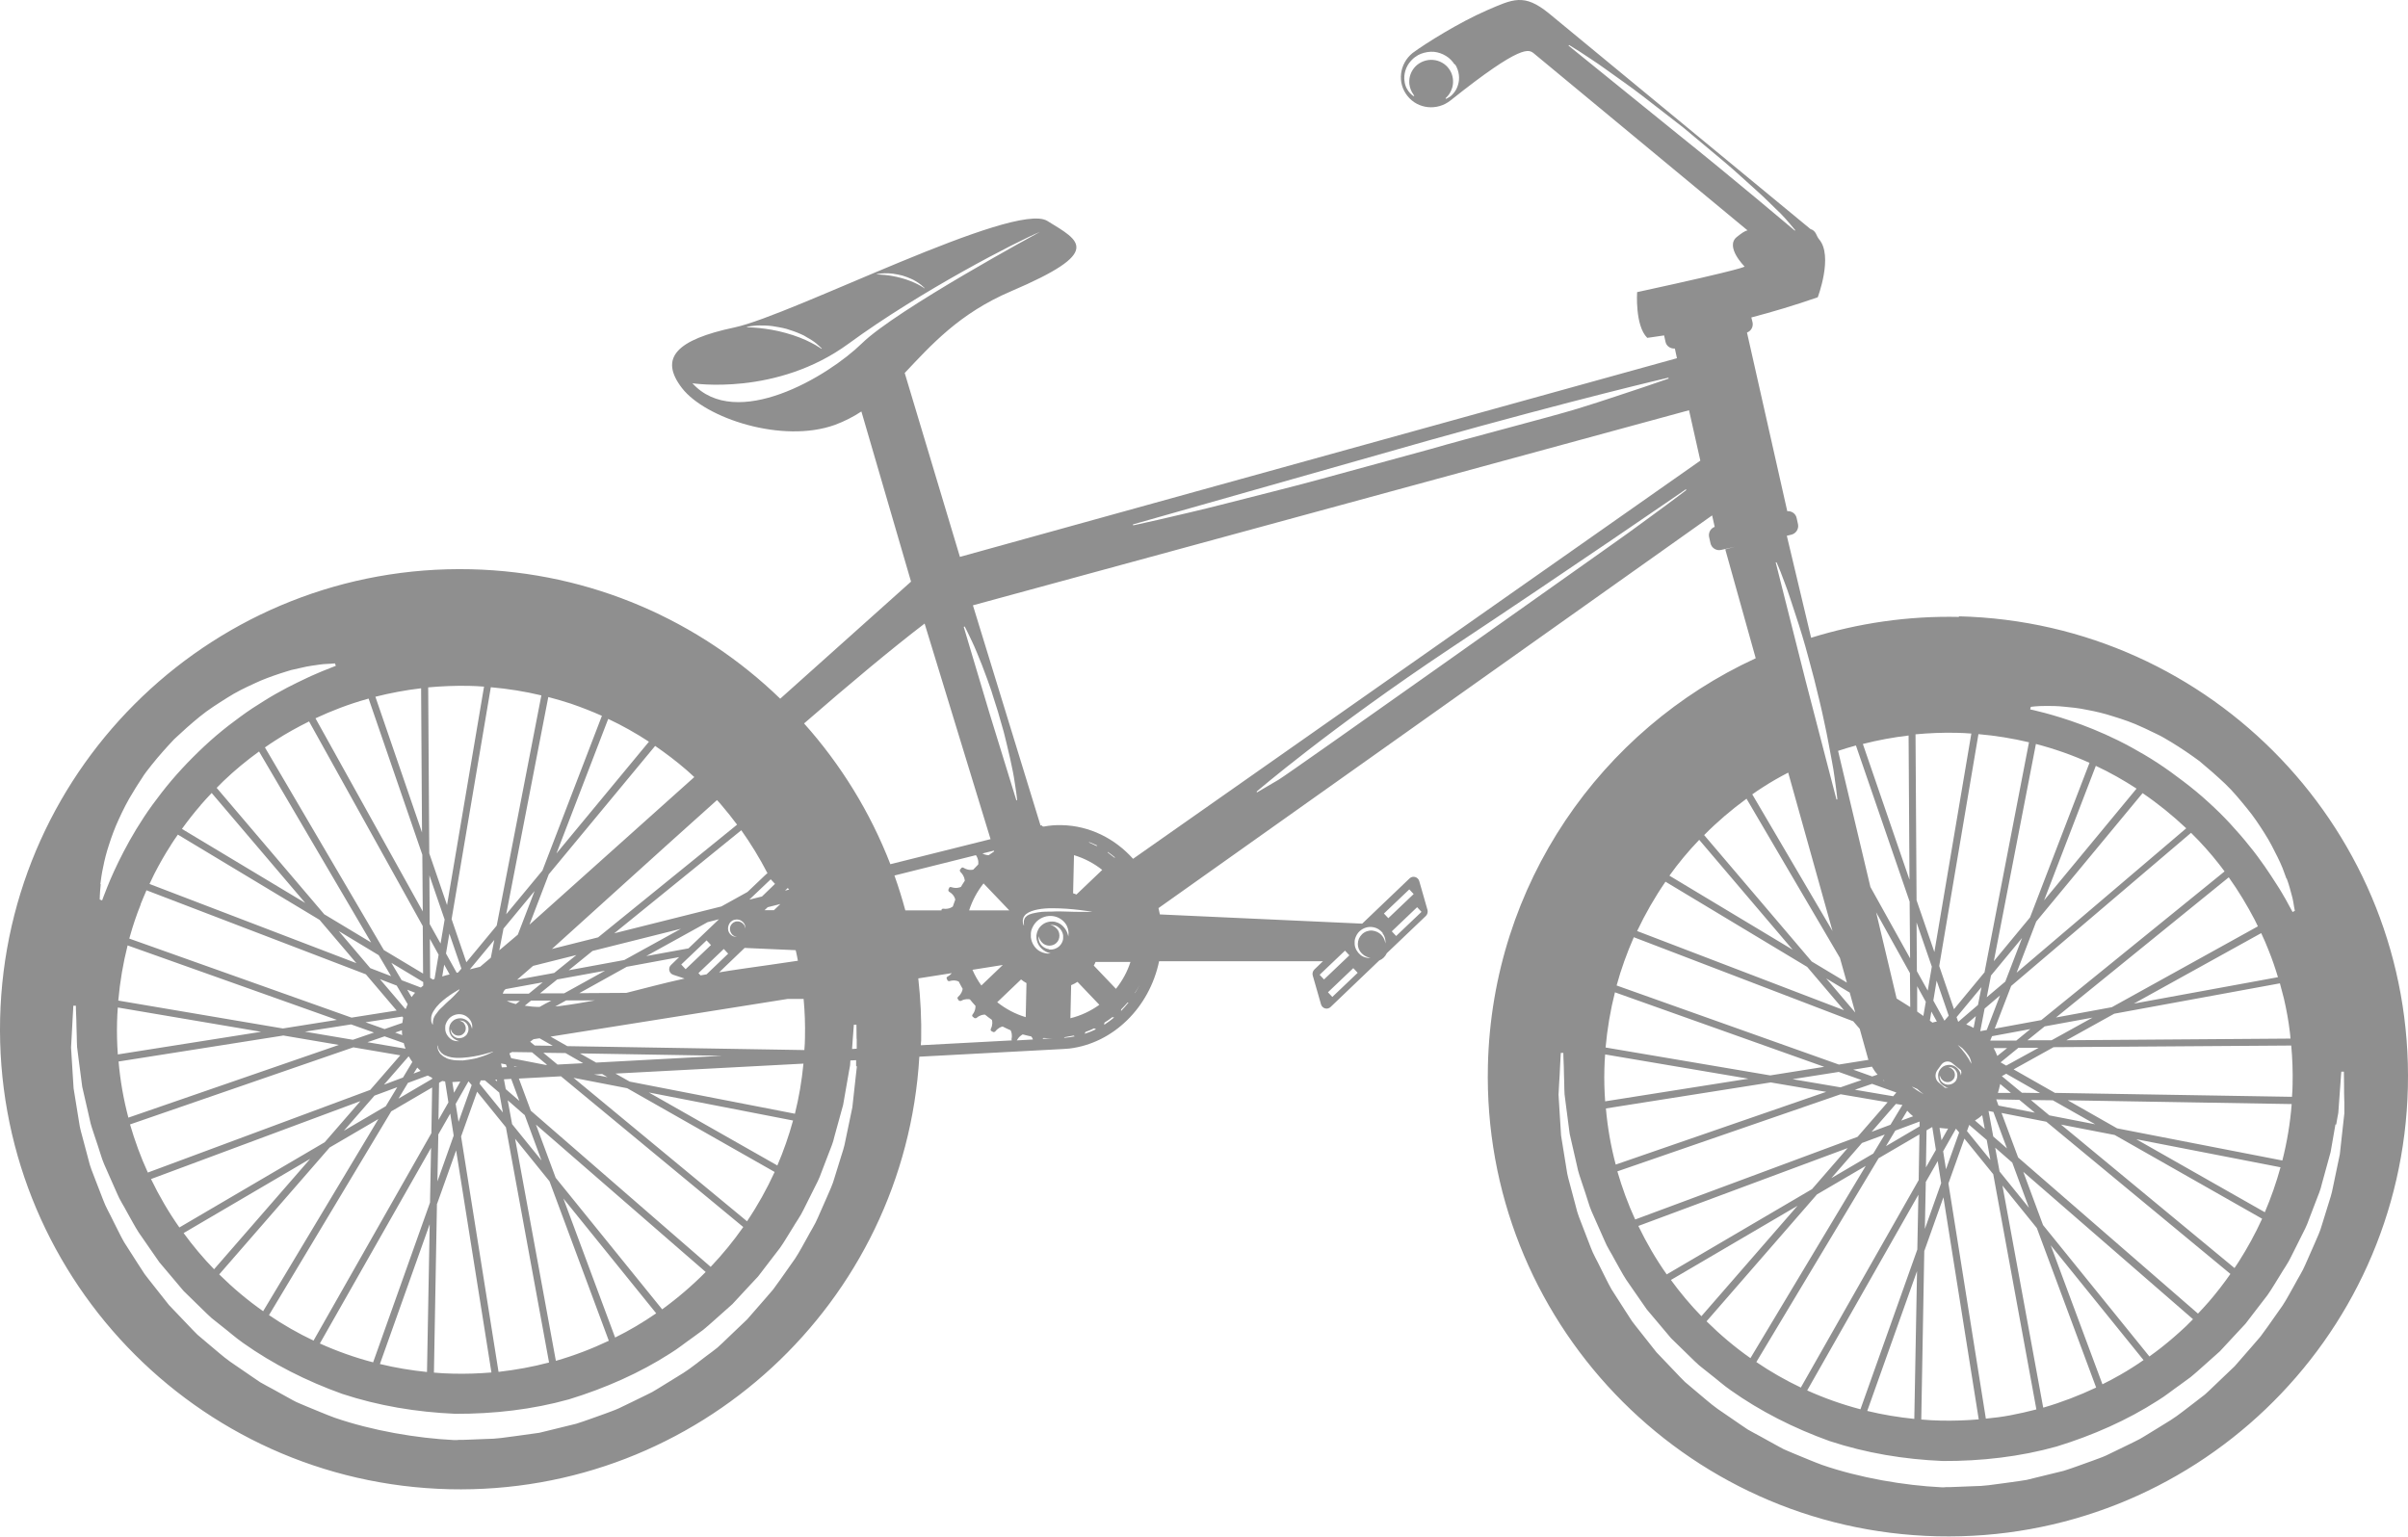 <?xml version="1.0" encoding="UTF-8"?>
<svg xmlns="http://www.w3.org/2000/svg" width="83" height="53" viewBox="0 0 83 53" fill="none">
  <path d="M67.533 21.268C65.755 21.227 64.038 21.487 62.426 21.986L61.589 18.47L61.739 18.434C61.906 18.397 62.01 18.231 61.974 18.07L61.927 17.857C61.895 17.706 61.755 17.612 61.604 17.622L60.216 11.464C60.356 11.412 60.439 11.267 60.408 11.116L60.366 10.944C61.079 10.757 61.854 10.528 62.655 10.248C62.655 10.248 63.196 8.828 62.702 8.25C62.598 8.131 62.608 7.959 62.405 7.897L53.387 0.459C52.529 -0.238 52.154 -0.035 51.228 0.366C50.303 0.771 49.153 1.484 48.69 1.827C48.233 2.196 48.149 2.857 48.514 3.309C48.872 3.762 49.538 3.83 50.001 3.46C52.477 1.484 52.7 1.708 52.872 1.843L60.236 7.943C60.138 7.959 60.018 8.047 59.862 8.172C59.451 8.51 60.132 9.187 60.132 9.187C60.132 9.187 60.314 9.228 56.429 10.071C56.429 10.071 56.351 11.225 56.778 11.647C56.778 11.647 56.991 11.62 57.36 11.563C57.36 11.563 57.36 11.563 57.36 11.569L57.407 11.782C57.438 11.933 57.579 12.026 57.73 12.016L57.802 12.349L33.087 19.198L31.184 12.858C32.094 11.896 33.062 10.804 34.851 10.04C38.044 8.677 37.233 8.313 36.099 7.616C34.97 6.919 27.304 10.866 25.317 11.288C23.331 11.709 22.701 12.333 23.507 13.379C24.314 14.424 26.971 15.298 28.776 14.648C29.114 14.523 29.416 14.367 29.691 14.185L31.402 20.051L26.893 24.087C24.126 21.409 20.387 19.724 16.231 19.625C7.473 19.422 0.212 26.355 0.004 35.113C-0.198 43.871 6.734 51.132 15.493 51.34C24.053 51.538 31.189 44.912 31.688 36.429L36.645 36.164L36.863 36.148C38.382 35.961 39.62 34.728 39.953 33.137H45.601L45.304 33.423C45.252 33.475 45.227 33.553 45.247 33.626L45.533 34.624C45.575 34.77 45.757 34.822 45.866 34.713L47.541 33.111C47.655 33.069 47.744 32.981 47.801 32.861L49.148 31.576C49.2 31.524 49.221 31.447 49.205 31.374L48.919 30.375C48.877 30.23 48.696 30.177 48.586 30.282L46.953 31.842L39.979 31.524C39.963 31.452 39.947 31.379 39.932 31.306L59.014 17.768L59.103 18.163C58.962 18.215 58.879 18.361 58.91 18.512L58.957 18.725C58.993 18.892 59.16 18.995 59.321 18.959L59.8 18.85L59.467 18.938L60.517 22.693C55.186 25.148 51.431 30.474 51.286 36.736C51.083 45.494 58.016 52.755 66.774 52.963C75.532 53.166 82.793 46.233 82.996 37.474C83.198 28.716 76.266 21.456 67.507 21.247L67.533 21.268ZM50.152 2.212C50.308 2.457 50.318 2.727 50.256 2.925C50.199 3.127 50.079 3.252 49.996 3.32C49.949 3.351 49.913 3.372 49.886 3.387C49.861 3.398 49.845 3.408 49.845 3.408L49.824 3.387C49.824 3.387 49.871 3.351 49.928 3.278C49.985 3.2 50.058 3.075 50.079 2.909C50.1 2.748 50.069 2.54 49.944 2.373C49.824 2.202 49.616 2.082 49.398 2.066C49.179 2.046 48.956 2.129 48.805 2.274C48.654 2.42 48.581 2.613 48.576 2.779C48.566 2.945 48.617 3.081 48.664 3.169C48.711 3.252 48.748 3.299 48.748 3.299L48.727 3.315C48.727 3.315 48.675 3.289 48.597 3.205C48.524 3.127 48.425 2.982 48.409 2.774C48.383 2.571 48.446 2.3 48.633 2.098C48.659 2.072 48.675 2.051 48.711 2.02C48.737 1.999 48.742 1.988 48.784 1.962C48.852 1.91 48.914 1.879 48.981 1.853C49.122 1.801 49.273 1.775 49.424 1.786C49.575 1.801 49.72 1.853 49.845 1.931C49.97 2.004 50.074 2.124 50.141 2.228L50.152 2.212ZM54.084 1.552C54.084 1.552 54.214 1.63 54.443 1.775C54.661 1.926 54.989 2.124 55.358 2.394C55.727 2.665 56.169 2.961 56.617 3.309C57.069 3.658 57.547 4.032 58.026 4.402C58.494 4.792 58.957 5.182 59.394 5.546C59.831 5.91 60.216 6.279 60.559 6.581C60.897 6.882 61.162 7.163 61.36 7.345C61.552 7.533 61.885 7.943 61.885 7.943H61.854C61.854 7.943 59.737 6.149 57.839 4.63C55.951 3.101 54.063 1.572 54.063 1.572L54.084 1.552ZM47.655 32.175C47.728 32.268 47.749 32.372 47.754 32.435C47.754 32.502 47.754 32.539 47.754 32.539C47.754 32.539 47.754 32.502 47.733 32.44C47.718 32.377 47.676 32.294 47.603 32.221C47.531 32.149 47.416 32.091 47.296 32.081C47.172 32.071 47.042 32.117 46.948 32.206C46.901 32.253 46.865 32.305 46.839 32.362C46.828 32.393 46.818 32.424 46.813 32.45C46.807 32.481 46.802 32.518 46.802 32.544C46.802 32.669 46.854 32.783 46.927 32.856C47 32.934 47.078 32.976 47.14 32.996C47.198 33.017 47.239 33.022 47.239 33.022C47.239 33.022 47.203 33.028 47.135 33.022C47.073 33.012 46.969 32.991 46.88 32.908C46.792 32.83 46.703 32.705 46.693 32.549C46.693 32.508 46.693 32.471 46.693 32.435C46.698 32.393 46.709 32.352 46.724 32.315C46.756 32.237 46.797 32.164 46.86 32.107C46.979 31.993 47.156 31.935 47.307 31.961C47.468 31.982 47.588 32.071 47.66 32.164L47.655 32.175ZM45.486 33.605L46.36 32.773L46.511 32.934L45.637 33.766L45.486 33.605ZM45.923 34.369L45.773 34.208L46.646 33.376L46.797 33.537L45.923 34.369ZM48.997 31.436L48.123 32.268L47.973 32.107L48.846 31.275L48.997 31.436ZM48.576 30.661L48.727 30.822L47.853 31.654L47.702 31.493L48.576 30.661ZM49.231 15.188C54.328 13.758 57.506 13.02 57.506 13.02L57.516 13.051C57.516 13.051 57.204 13.16 56.653 13.347C56.102 13.524 55.322 13.8 54.37 14.091C53.418 14.382 50.583 15.11 49.314 15.48C48.04 15.828 46.761 16.177 45.565 16.504C44.368 16.832 43.24 17.102 42.283 17.352C41.321 17.602 40.514 17.779 39.947 17.914C39.381 18.044 39.058 18.111 39.058 18.111L39.048 18.08C39.048 18.08 44.139 16.634 49.231 15.188ZM33.249 21.596C33.249 21.596 33.301 21.684 33.373 21.84C33.446 21.996 33.561 22.22 33.67 22.491C33.784 22.761 33.909 23.078 34.034 23.427C34.091 23.598 34.164 23.775 34.216 23.962C34.273 24.144 34.336 24.332 34.393 24.519C34.445 24.706 34.502 24.893 34.554 25.081C34.611 25.263 34.648 25.45 34.695 25.627C34.783 25.98 34.856 26.318 34.913 26.604C34.97 26.89 34.996 27.14 35.027 27.312C35.053 27.483 35.059 27.582 35.059 27.582L35.033 27.593C35.033 27.593 34.57 26.1 34.112 24.607C33.665 23.109 33.218 21.611 33.218 21.611L33.243 21.601L33.249 21.596ZM39.121 34.239C39.121 34.239 39.121 34.229 39.121 34.224C39.178 34.135 39.235 34.047 39.282 33.953C39.235 34.052 39.178 34.146 39.121 34.239ZM37.633 31.426V31.436C37.633 31.436 37.456 31.436 37.201 31.436C37.071 31.431 36.926 31.436 36.764 31.426C36.608 31.421 36.437 31.415 36.27 31.426C36.104 31.426 35.938 31.426 35.787 31.452C35.636 31.478 35.495 31.504 35.407 31.566C35.365 31.597 35.329 31.634 35.313 31.675C35.293 31.717 35.288 31.759 35.288 31.79C35.288 31.863 35.298 31.904 35.298 31.904H35.288C35.288 31.904 35.288 31.899 35.277 31.878C35.277 31.857 35.256 31.831 35.256 31.795C35.251 31.759 35.251 31.712 35.267 31.66C35.282 31.608 35.319 31.556 35.365 31.514C35.469 31.431 35.615 31.384 35.771 31.353C35.927 31.322 36.099 31.311 36.27 31.311C36.957 31.311 37.633 31.431 37.633 31.431V31.426ZM36.291 31.582C36.489 31.608 36.64 31.722 36.723 31.837C36.811 31.956 36.827 32.081 36.832 32.159C36.832 32.242 36.822 32.284 36.822 32.284C36.822 32.284 36.817 32.237 36.791 32.169C36.77 32.097 36.712 32.003 36.629 31.92C36.546 31.837 36.416 31.774 36.281 31.769C36.135 31.764 35.995 31.811 35.886 31.915C35.834 31.961 35.792 32.024 35.766 32.091C35.75 32.123 35.74 32.159 35.735 32.19C35.735 32.201 35.73 32.232 35.724 32.248C35.724 32.258 35.724 32.279 35.724 32.3C35.724 32.44 35.782 32.57 35.86 32.658C35.938 32.747 36.031 32.804 36.099 32.83C36.166 32.856 36.213 32.866 36.213 32.866C36.213 32.866 36.172 32.877 36.088 32.872C36.01 32.861 35.891 32.84 35.771 32.747C35.657 32.658 35.553 32.502 35.532 32.31C35.532 32.284 35.532 32.263 35.532 32.237C35.532 32.216 35.532 32.201 35.532 32.169C35.537 32.117 35.547 32.065 35.568 32.019C35.605 31.925 35.662 31.837 35.735 31.764C35.813 31.691 35.901 31.639 36 31.608C36.094 31.576 36.203 31.571 36.291 31.582ZM36.151 32.721C36.021 32.705 35.927 32.627 35.87 32.554C35.813 32.476 35.802 32.398 35.797 32.346C35.797 32.294 35.802 32.263 35.802 32.263C35.802 32.263 35.802 32.294 35.823 32.341C35.839 32.388 35.875 32.45 35.927 32.502C35.979 32.559 36.068 32.596 36.156 32.601C36.25 32.601 36.343 32.575 36.411 32.508C36.556 32.377 36.541 32.133 36.432 32.024C36.38 31.967 36.322 31.925 36.276 31.909C36.229 31.894 36.203 31.889 36.203 31.889C36.203 31.889 36.229 31.883 36.286 31.889C36.338 31.894 36.416 31.909 36.489 31.972C36.562 32.029 36.635 32.133 36.645 32.258C36.645 32.289 36.645 32.32 36.645 32.352C36.645 32.388 36.635 32.419 36.624 32.45C36.603 32.513 36.562 32.57 36.515 32.617C36.416 32.71 36.27 32.752 36.151 32.731V32.721ZM33.904 30.458L34.788 31.384H33.405C33.514 31.041 33.686 30.729 33.899 30.458H33.904ZM37.103 30.838C37.066 30.822 37.03 30.807 36.988 30.796L37.019 29.481C37.378 29.59 37.706 29.761 37.992 29.99L37.103 30.838ZM34.268 29.351C34.206 29.392 34.143 29.439 34.081 29.481C34.071 29.481 33.977 29.486 33.862 29.423L34.258 29.325L34.268 29.351ZM33.639 29.481C33.753 29.647 33.717 29.798 33.717 29.803C33.66 29.86 33.602 29.917 33.545 29.98C33.524 29.985 33.384 30.021 33.212 29.917C33.186 29.902 33.155 29.902 33.139 29.923L33.114 29.954L33.087 29.985C33.087 29.985 33.077 30.032 33.103 30.058C33.254 30.203 33.254 30.36 33.254 30.365C33.207 30.432 33.166 30.5 33.124 30.573C33.103 30.583 32.978 30.646 32.786 30.583C32.755 30.573 32.729 30.583 32.718 30.604L32.703 30.64L32.687 30.677C32.687 30.677 32.687 30.729 32.718 30.744C32.895 30.848 32.926 30.999 32.926 31.015C32.895 31.093 32.869 31.171 32.843 31.249C32.827 31.265 32.713 31.353 32.515 31.327C32.484 31.327 32.458 31.337 32.453 31.363V31.384H31.205C31.096 30.978 30.971 30.578 30.83 30.183L33.639 29.481ZM27.439 32.809C27.465 32.913 27.481 33.017 27.502 33.121C26.888 33.215 26.248 33.303 25.593 33.397C25.302 33.438 25.042 33.48 24.787 33.522L25.666 32.679L27.424 32.757C27.424 32.757 27.434 32.794 27.439 32.809ZM18.66 23.973L17.121 31.909L16.075 33.173L15.566 31.686L16.918 23.692C17.511 23.744 18.093 23.837 18.66 23.973ZM20.964 24.784C21.453 25.013 21.921 25.278 22.368 25.57L19.18 29.423L20.964 24.784ZM20.746 24.68L18.697 30.011L17.448 31.519L18.899 24.03C19.165 24.098 19.425 24.176 19.68 24.259C20.044 24.384 20.402 24.524 20.751 24.68H20.746ZM25.099 32.877L24.355 33.589C24.288 33.6 24.215 33.615 24.147 33.626L24.074 33.548L24.948 32.715L25.099 32.877ZM27.746 35.774C27.746 35.914 27.736 36.06 27.725 36.2L19.555 36.065L18.977 35.737L27.153 34.437H27.699C27.741 34.874 27.756 35.321 27.746 35.774ZM20.948 37.136L20.475 37.043L20.756 37.027L20.943 37.136H20.948ZM17.433 37.547L17.37 37.209L17.62 37.194L17.901 37.953L17.427 37.542L17.433 37.547ZM18.083 38.431L18.665 40.007L17.651 38.754L17.5 37.932L18.078 38.437L18.083 38.431ZM16.257 37.412L15.805 38.676L15.706 38.057L16.148 37.277L16.257 37.407V37.412ZM15.649 37.672L15.591 37.303L15.867 37.287L15.649 37.672ZM13.241 37.386L14.078 36.424H14.094C14.13 36.491 14.172 36.549 14.213 36.611L13.891 37.147L13.241 37.391V37.386ZM13.693 37.48L13.298 38.135L11.852 38.983L12.908 37.771L13.693 37.48ZM13.865 35.046L13.896 35.082C13.886 35.144 13.875 35.202 13.87 35.264L13.256 35.477L12.601 35.243L13.865 35.046ZM13.678 33.985L14.052 34.619C14.026 34.671 14.011 34.723 13.99 34.775H13.964L13.095 33.756L13.678 33.979V33.985ZM12.762 33.376L11.675 32.097L13.053 32.929L13.48 33.652L12.762 33.376ZM26.716 30.469L26.264 30.906L25.827 31.015L26.566 30.313L26.716 30.474V30.469ZM24.506 32.58L23.632 33.413L23.481 33.251L24.355 32.419L24.506 32.58ZM26.898 31.166L26.675 31.379H26.352L26.462 31.275L26.898 31.166ZM25.224 32.206C25.265 32.248 25.307 32.273 25.343 32.284C25.38 32.294 25.401 32.294 25.401 32.294C25.401 32.294 25.38 32.294 25.343 32.294C25.307 32.289 25.25 32.279 25.198 32.232C25.146 32.19 25.099 32.117 25.094 32.029C25.088 31.946 25.12 31.847 25.187 31.779C25.224 31.748 25.265 31.722 25.307 31.712C25.354 31.696 25.395 31.696 25.437 31.701C25.525 31.712 25.593 31.764 25.634 31.816C25.676 31.868 25.687 31.925 25.692 31.961C25.692 31.998 25.692 32.019 25.692 32.019C25.692 32.019 25.692 31.998 25.681 31.961C25.671 31.925 25.65 31.878 25.608 31.842C25.567 31.8 25.505 31.769 25.437 31.764C25.406 31.764 25.364 31.764 25.333 31.779C25.297 31.79 25.265 31.811 25.239 31.837C25.187 31.889 25.156 31.956 25.161 32.029C25.161 32.097 25.192 32.164 25.229 32.206H25.224ZM27.065 30.698L27.153 30.614L27.2 30.666L27.065 30.703V30.698ZM24.782 31.691L23.731 32.695L22.275 32.96L24.392 31.79L24.782 31.691ZM21.526 33.095L19.602 33.449L20.423 32.783L23.471 32.019L21.521 33.095H21.526ZM18.821 36.715L17.62 36.481L17.558 36.315C17.589 36.299 17.62 36.283 17.651 36.268L18.338 36.278L18.858 36.71H18.821V36.715ZM13.854 35.519C13.854 35.576 13.854 35.628 13.865 35.685L13.62 35.597L13.849 35.519H13.854ZM18.837 34.583H18.811C18.811 34.583 18.826 34.583 18.832 34.583L18.598 34.713C18.426 34.713 18.249 34.697 18.088 34.671L18.306 34.494H19.003L18.837 34.583ZM15.347 35.394C15.347 35.352 15.357 35.321 15.373 35.285C15.399 35.217 15.441 35.15 15.493 35.098C15.602 34.993 15.758 34.947 15.893 34.968C16.034 34.988 16.138 35.072 16.2 35.155C16.262 35.238 16.278 35.332 16.278 35.384C16.278 35.441 16.268 35.472 16.268 35.472C16.268 35.472 16.268 35.441 16.247 35.389C16.231 35.337 16.19 35.269 16.132 35.212C16.07 35.15 15.976 35.108 15.878 35.103C15.774 35.103 15.67 35.134 15.597 35.207C15.56 35.243 15.529 35.285 15.508 35.332C15.498 35.358 15.493 35.384 15.488 35.404C15.488 35.415 15.488 35.43 15.482 35.446C15.482 35.456 15.482 35.472 15.482 35.482C15.482 35.581 15.519 35.68 15.576 35.742C15.633 35.805 15.701 35.846 15.748 35.867C15.8 35.888 15.831 35.893 15.831 35.893C15.831 35.893 15.8 35.898 15.742 35.893C15.685 35.888 15.597 35.873 15.519 35.805C15.441 35.742 15.357 35.628 15.347 35.488C15.347 35.451 15.347 35.42 15.347 35.384V35.394ZM17.776 34.614C17.656 34.583 17.547 34.546 17.469 34.505H17.922L17.781 34.614H17.776ZM16.991 36.252V36.263C16.991 36.263 16.965 36.278 16.907 36.304C16.855 36.33 16.777 36.367 16.684 36.398C16.585 36.429 16.476 36.471 16.351 36.497C16.226 36.523 16.091 36.543 15.95 36.559C15.81 36.559 15.67 36.559 15.54 36.528C15.472 36.512 15.409 36.497 15.357 36.46C15.332 36.445 15.3 36.434 15.28 36.419C15.259 36.398 15.233 36.382 15.212 36.361C15.165 36.33 15.144 36.278 15.123 36.242C15.098 36.205 15.092 36.169 15.087 36.138C15.077 36.081 15.071 36.044 15.071 36.044H15.082C15.082 36.044 15.092 36.075 15.108 36.127C15.113 36.153 15.123 36.19 15.155 36.221C15.181 36.252 15.201 36.294 15.243 36.32C15.264 36.335 15.285 36.351 15.306 36.367C15.332 36.377 15.357 36.387 15.383 36.398C15.435 36.424 15.493 36.434 15.555 36.45C15.68 36.471 15.81 36.476 15.945 36.465C16.481 36.434 16.991 36.252 16.991 36.252ZM16.002 35.285C15.966 35.243 15.924 35.217 15.888 35.202C15.857 35.191 15.836 35.186 15.836 35.186C15.836 35.186 15.857 35.186 15.893 35.186C15.93 35.186 15.987 35.202 16.039 35.243C16.091 35.285 16.143 35.358 16.148 35.451C16.148 35.498 16.148 35.54 16.127 35.587C16.112 35.633 16.086 35.675 16.049 35.706C15.976 35.774 15.872 35.8 15.789 35.789C15.696 35.779 15.628 35.722 15.586 35.67C15.545 35.612 15.534 35.555 15.534 35.519C15.534 35.482 15.534 35.462 15.534 35.462C15.534 35.462 15.534 35.482 15.55 35.519C15.56 35.555 15.586 35.597 15.628 35.633C15.706 35.717 15.878 35.737 15.976 35.633C16.086 35.54 16.07 35.363 15.992 35.285H16.002ZM18.223 34.255H17.329L17.365 34.167C17.381 34.146 17.401 34.12 17.427 34.099L18.707 33.865L18.223 34.26V34.255ZM15.836 34.109V34.125C15.836 34.125 15.774 34.208 15.664 34.317C15.607 34.369 15.55 34.437 15.477 34.494C15.404 34.557 15.337 34.624 15.269 34.692C15.196 34.754 15.129 34.822 15.082 34.889C15.03 34.957 14.978 35.02 14.957 35.082C14.941 35.113 14.936 35.139 14.931 35.17C14.921 35.196 14.921 35.222 14.921 35.243C14.921 35.285 14.921 35.316 14.921 35.316H14.905C14.905 35.316 14.895 35.3 14.879 35.254C14.869 35.233 14.863 35.207 14.863 35.176C14.863 35.144 14.858 35.108 14.863 35.066C14.874 34.988 14.91 34.9 14.967 34.822C15.019 34.739 15.087 34.661 15.16 34.588C15.461 34.302 15.831 34.109 15.831 34.109H15.836ZM14.38 36.803C14.421 36.845 14.458 36.882 14.499 36.918L14.255 37.011L14.38 36.809V36.803ZM18.27 35.914C18.312 35.883 18.353 35.857 18.39 35.826L18.598 35.794L19.055 36.054L18.431 36.044L18.275 35.914H18.27ZM19.451 34.245H18.613L19.206 33.766L20.855 33.465L19.445 34.245H19.451ZM19.513 34.489H20.501C20.137 34.557 19.747 34.624 19.31 34.681C19.258 34.687 19.196 34.692 19.139 34.697L19.513 34.489ZM19.102 33.542L17.823 33.776C17.963 33.657 18.15 33.496 18.374 33.298L19.867 32.924L19.102 33.542ZM16.195 33.418L17.037 32.404L16.918 33.017L16.549 33.329L16.195 33.418ZM14.187 34.375L14.037 34.12L14.307 34.224C14.265 34.271 14.224 34.323 14.187 34.375ZM12.887 35.597L12.164 35.846L10.51 35.566L12.102 35.316L12.892 35.597H12.887ZM12.663 35.93L13.256 35.727L13.917 35.961C13.932 36.029 13.953 36.091 13.979 36.153L12.669 35.93H12.663ZM14.057 37.334L14.744 37.079C14.791 37.105 14.843 37.131 14.895 37.157V37.194L13.735 37.875L14.057 37.339V37.334ZM15.342 37.282L15.456 38.005L15.113 38.608L15.134 37.329L15.243 37.266C15.274 37.272 15.306 37.277 15.337 37.282H15.342ZM15.103 39.118L15.519 38.39L15.638 39.149L15.077 40.73L15.108 39.123L15.103 39.118ZM16.575 37.246H16.715L17.209 37.667L17.334 38.353L16.528 37.36L16.569 37.246H16.575ZM17.141 37.287L17.063 37.219H17.126L17.136 37.287H17.141ZM17.297 36.798L17.271 36.663L17.438 36.694L17.474 36.788L17.297 36.798ZM17.719 36.752L17.828 36.772H17.729L17.719 36.752ZM19.217 36.7L18.728 36.294L19.492 36.304L20.101 36.653L19.217 36.7ZM19.997 36.315L24.891 36.398L20.548 36.632L19.997 36.32V36.315ZM19.955 34.245L21.604 33.329L23.409 32.996L23.128 33.267C23.018 33.371 23.06 33.558 23.206 33.605L23.596 33.735C22.836 33.901 22.218 34.073 21.588 34.229L19.955 34.239V34.245ZM26.456 30.105C26.456 30.105 26.425 30.125 26.41 30.136L25.765 30.75L24.865 31.249L21.172 32.175L25.551 28.622C25.884 29.09 26.181 29.579 26.446 30.089C26.446 30.089 26.446 30.099 26.451 30.105H26.456ZM20.616 32.315L19.024 32.715C20.382 31.493 22.493 29.569 24.714 27.582C24.761 27.634 24.808 27.681 24.849 27.733C25.042 27.957 25.229 28.191 25.406 28.43L20.616 32.315ZM17.209 32.767L17.355 32.013L18.426 30.718L17.849 32.221L17.209 32.762V32.767ZM15.904 33.392L15.794 33.522L15.742 33.537L15.373 32.872L15.488 32.185L15.904 33.392ZM15.498 33.594C15.409 33.61 15.326 33.636 15.248 33.662H15.243L15.311 33.256L15.498 33.594ZM15.186 32.528L14.811 31.857L14.801 30.177L15.326 31.701L15.186 32.528ZM14.827 33.709L14.817 32.367L15.118 32.913L14.978 33.745C14.978 33.745 14.947 33.761 14.926 33.771L14.822 33.709H14.827ZM14.499 34.042L13.844 33.792L13.49 33.194L14.588 33.855V33.979C14.557 34 14.531 34.026 14.505 34.047L14.499 34.042ZM14.515 23.728L14.546 28.7L12.939 24.02C13.454 23.89 13.979 23.791 14.515 23.728ZM12.705 24.082L14.557 29.465L14.572 31.421L10.874 24.763C11.441 24.498 12.029 24.274 12.637 24.103C12.663 24.098 12.684 24.092 12.71 24.082H12.705ZM10.651 24.867L14.572 31.925L14.583 33.563L13.23 32.752L9.132 25.767C9.252 25.684 9.371 25.601 9.496 25.523C9.865 25.283 10.255 25.07 10.651 24.872V24.867ZM8.929 25.907L12.793 32.492L11.176 31.519L7.468 27.161C7.546 27.083 7.624 27.005 7.702 26.927C8.087 26.558 8.497 26.22 8.929 25.907ZM6.916 27.754C7.041 27.613 7.166 27.473 7.296 27.338L10.521 31.129L6.271 28.576C6.474 28.295 6.688 28.019 6.916 27.759V27.754ZM5.892 29.127C5.97 29.007 6.048 28.888 6.131 28.773L11.015 31.712L12.284 33.204L5.153 30.474C5.21 30.36 5.262 30.24 5.32 30.125C5.497 29.782 5.684 29.449 5.892 29.132V29.127ZM4.846 31.176C4.909 31.015 4.982 30.854 5.049 30.692L12.611 33.589L13.672 34.837L12.117 35.082L4.456 32.357C4.456 32.357 4.467 32.31 4.477 32.284C4.581 31.909 4.706 31.54 4.852 31.176H4.846ZM4.394 32.591L11.613 35.16L9.751 35.456L4.077 34.494C4.134 33.844 4.243 33.21 4.399 32.591H4.394ZM8.997 35.571L4.061 36.351C4.035 35.982 4.025 35.612 4.035 35.233C4.035 35.066 4.051 34.9 4.061 34.733L9.002 35.571H8.997ZM9.751 35.696L11.68 36.023L4.425 38.53C4.259 37.901 4.144 37.256 4.087 36.595L9.756 35.701L9.751 35.696ZM12.18 36.106L13.797 36.382L12.762 37.573L5.096 40.423C4.852 39.893 4.649 39.336 4.482 38.764L12.18 36.106ZM12.429 37.953L11.192 39.378L6.183 42.316C5.814 41.791 5.486 41.23 5.205 40.647L12.429 37.958V37.953ZM10.692 39.95L7.379 43.757C7 43.367 6.651 42.951 6.329 42.509L10.692 39.95ZM11.353 39.565L13.043 38.577L9.07 45.203C8.529 44.823 8.024 44.397 7.556 43.934L11.353 39.57V39.565ZM13.48 38.317L14.895 37.49L14.869 39.066L10.807 46.217C10.271 45.962 9.761 45.671 9.272 45.338L13.48 38.322V38.317ZM14.858 39.57L14.822 41.458L12.861 46.966C12.226 46.8 11.613 46.581 11.025 46.316L14.858 39.57ZM14.811 42.218L14.718 47.299C14.166 47.242 13.626 47.153 13.095 47.023L14.806 42.218H14.811ZM15.066 41.5L15.722 39.659L16.939 47.315C16.507 47.351 16.065 47.367 15.623 47.356C15.399 47.351 15.175 47.341 14.957 47.32L15.061 41.495L15.066 41.5ZM17.183 47.289L15.893 39.18L16.445 37.636L17.438 38.863L18.925 46.971C18.358 47.122 17.781 47.226 17.188 47.294L17.183 47.289ZM19.159 46.909L17.755 39.258L18.941 40.725L20.985 46.222C20.402 46.498 19.794 46.732 19.159 46.914V46.909ZM21.203 46.113L19.419 41.318L22.618 45.276C22.166 45.588 21.692 45.869 21.198 46.113H21.203ZM22.821 45.135L19.154 40.605L18.473 38.769L24.324 43.851C23.861 44.319 23.357 44.751 22.821 45.141V45.135ZM24.495 43.674L18.296 38.291L17.885 37.183L19.336 37.105L25.619 42.301C25.281 42.785 24.906 43.242 24.501 43.669L24.495 43.674ZM25.749 42.103L19.768 37.157L21.619 37.516L26.701 40.403C26.43 40.995 26.113 41.562 25.749 42.103ZM26.794 40.179L22.363 37.662L27.335 38.629C27.19 39.16 27.008 39.68 26.794 40.179ZM27.398 38.395L21.703 37.287L21.214 37.011L27.694 36.668C27.637 37.261 27.538 37.839 27.398 38.4V38.395ZM23.934 26.787L18.249 31.878L18.915 30.141L22.582 25.715C22.951 25.97 23.31 26.24 23.653 26.537C23.752 26.62 23.84 26.709 23.934 26.792V26.787ZM15.409 31.202L14.796 29.418L14.759 23.697C15.222 23.655 15.696 23.635 16.174 23.645C16.346 23.645 16.517 23.661 16.684 23.671L15.409 31.202ZM29.53 35.815C29.53 35.914 29.53 36.029 29.53 36.153L29.369 36.164C29.379 36.034 29.39 35.909 29.395 35.805C29.416 35.493 29.431 35.326 29.431 35.326H29.52C29.52 35.326 29.52 35.503 29.525 35.815H29.53ZM34.565 33.267L33.826 33.974C33.706 33.808 33.602 33.626 33.519 33.433L34.565 33.267ZM35.194 33.766C35.251 33.813 35.313 33.855 35.381 33.891L35.355 35.066C34.991 34.957 34.663 34.78 34.372 34.551L35.194 33.766ZM35.246 35.659C35.345 35.685 35.444 35.711 35.547 35.732C35.563 35.753 35.589 35.789 35.605 35.836L35.048 35.867C35.111 35.748 35.199 35.691 35.246 35.664V35.659ZM36.286 35.794L35.932 35.815C35.932 35.815 35.958 35.794 35.969 35.784C36.021 35.784 36.068 35.794 36.12 35.794C36.177 35.794 36.229 35.794 36.281 35.794C36.281 35.794 36.281 35.794 36.286 35.8V35.794ZM36.921 33.964C36.999 33.933 37.071 33.891 37.139 33.849L37.893 34.64C37.597 34.853 37.259 35.014 36.895 35.103L36.921 33.964ZM37.711 35.451C37.711 35.451 37.753 35.467 37.779 35.482C37.654 35.545 37.519 35.597 37.389 35.639C37.394 35.618 37.404 35.597 37.415 35.576C37.519 35.54 37.617 35.498 37.711 35.451ZM38.06 35.326C38.06 35.3 38.065 35.274 38.07 35.254C38.164 35.196 38.252 35.134 38.34 35.066C38.356 35.066 38.377 35.072 38.403 35.077C38.294 35.165 38.179 35.254 38.065 35.326H38.06ZM38.465 34.089L37.701 33.288C37.727 33.251 37.742 33.204 37.763 33.163H38.965C38.855 33.506 38.684 33.813 38.465 34.089ZM38.408 29.564C38.335 29.507 38.262 29.449 38.184 29.392C38.184 29.387 38.184 29.371 38.179 29.366C38.268 29.428 38.356 29.491 38.439 29.564C38.429 29.564 38.418 29.564 38.413 29.564H38.408ZM37.789 29.163C37.711 29.122 37.628 29.085 37.545 29.049C37.545 29.049 37.539 29.038 37.534 29.028C37.633 29.064 37.727 29.106 37.825 29.153C37.815 29.153 37.8 29.158 37.794 29.163H37.789ZM30.503 9.421C30.586 9.421 30.685 9.421 30.784 9.436C30.887 9.452 30.997 9.473 31.101 9.499C31.205 9.53 31.314 9.571 31.408 9.613C31.506 9.655 31.584 9.707 31.657 9.753C31.73 9.8 31.777 9.847 31.813 9.878C31.85 9.909 31.87 9.93 31.87 9.93V9.941C31.87 9.941 31.845 9.925 31.803 9.899C31.761 9.873 31.704 9.837 31.631 9.8C31.486 9.727 31.288 9.644 31.075 9.587C30.867 9.53 30.654 9.493 30.492 9.478C30.331 9.462 30.222 9.462 30.222 9.462V9.452C30.222 9.452 30.331 9.426 30.497 9.421H30.503ZM25.858 11.246C25.931 11.241 26.04 11.22 26.17 11.22C26.3 11.22 26.451 11.22 26.612 11.241C26.774 11.267 26.945 11.293 27.117 11.34C27.283 11.392 27.45 11.449 27.601 11.517C27.678 11.548 27.746 11.584 27.808 11.626C27.876 11.662 27.933 11.699 27.991 11.735C28.1 11.803 28.183 11.881 28.24 11.933C28.297 11.985 28.329 12.016 28.329 12.016L28.318 12.026C28.318 12.026 28.282 12.005 28.219 11.964C28.157 11.922 28.069 11.87 27.954 11.813C27.73 11.693 27.413 11.569 27.086 11.48C26.758 11.386 26.425 11.335 26.17 11.309C25.915 11.283 25.749 11.283 25.749 11.283V11.267C25.749 11.267 25.791 11.257 25.869 11.246H25.858ZM23.866 13.212C23.866 13.212 26.763 13.67 29.254 11.844C31.746 10.019 35.085 8.308 35.844 7.995C35.844 7.995 30.903 10.669 29.712 11.834C28.521 12.999 25.364 14.861 23.866 13.212ZM31.87 21.497L34.143 28.929L30.69 29.793C29.993 27.993 28.979 26.355 27.715 24.94C29.265 23.593 30.726 22.371 31.87 21.497ZM3.458 30.489C3.479 30.323 3.505 30.115 3.557 29.886C3.603 29.652 3.666 29.392 3.759 29.116C3.848 28.836 3.957 28.539 4.097 28.238C4.238 27.931 4.394 27.613 4.592 27.301L4.664 27.182L4.742 27.057C4.789 26.984 4.841 26.906 4.888 26.833C4.976 26.683 5.112 26.516 5.231 26.365C5.476 26.058 5.736 25.767 6.006 25.481C6.292 25.211 6.584 24.951 6.885 24.706C7.182 24.462 7.509 24.259 7.821 24.061C8.128 23.863 8.451 23.707 8.758 23.567C9.059 23.422 9.361 23.317 9.636 23.224C9.777 23.182 9.907 23.135 10.037 23.099C10.167 23.068 10.292 23.042 10.406 23.016C10.635 22.959 10.843 22.938 11.009 22.912C11.176 22.886 11.316 22.891 11.405 22.881C11.493 22.875 11.545 22.87 11.545 22.87L11.576 22.953C11.576 22.953 11.405 23.021 11.103 23.141C10.957 23.208 10.775 23.276 10.573 23.375C10.37 23.468 10.141 23.583 9.897 23.707C9.652 23.837 9.387 23.983 9.122 24.15C8.851 24.316 8.57 24.498 8.295 24.701C8.014 24.904 7.733 25.122 7.457 25.356C7.182 25.59 6.911 25.845 6.651 26.105C6.391 26.365 6.141 26.636 5.907 26.911C5.673 27.187 5.455 27.473 5.252 27.749C4.846 28.31 4.519 28.867 4.264 29.356C4.009 29.845 3.822 30.266 3.702 30.568C3.583 30.864 3.52 31.041 3.52 31.041L3.437 31.01C3.437 31.01 3.437 30.817 3.473 30.474L3.458 30.489ZM29.535 36.767C29.52 36.897 29.504 37.038 29.488 37.188C29.457 37.485 29.421 37.818 29.379 38.176C29.306 38.53 29.228 38.91 29.14 39.321C29.104 39.529 29.036 39.732 28.968 39.945C28.901 40.158 28.833 40.377 28.765 40.6C28.703 40.829 28.599 41.047 28.5 41.276C28.401 41.505 28.297 41.734 28.193 41.973C28.095 42.212 27.944 42.436 27.819 42.675C27.684 42.909 27.559 43.159 27.403 43.393C27.242 43.627 27.075 43.856 26.909 44.095C26.826 44.215 26.737 44.334 26.649 44.454C26.55 44.569 26.456 44.678 26.358 44.792C26.16 45.021 25.962 45.25 25.754 45.484C25.53 45.697 25.302 45.916 25.073 46.134C24.958 46.243 24.844 46.358 24.724 46.462C24.6 46.56 24.47 46.659 24.34 46.753C24.079 46.945 23.83 47.158 23.549 47.335C23.268 47.507 22.982 47.684 22.696 47.861C22.623 47.902 22.556 47.949 22.478 47.991L22.249 48.105C22.098 48.178 21.942 48.256 21.791 48.329C21.635 48.402 21.484 48.48 21.328 48.552C21.172 48.625 21.006 48.677 20.845 48.74C20.517 48.854 20.194 48.979 19.861 49.083C19.523 49.166 19.18 49.249 18.842 49.333L18.587 49.395C18.499 49.41 18.416 49.421 18.327 49.431L17.802 49.504C17.453 49.551 17.1 49.608 16.746 49.608L16.216 49.629L15.95 49.639H15.815L15.748 49.645H15.716H15.701H15.644C14.364 49.582 12.83 49.322 11.535 48.875C11.207 48.755 10.89 48.615 10.567 48.485C10.411 48.412 10.245 48.36 10.094 48.272C9.943 48.188 9.793 48.105 9.642 48.022C9.491 47.939 9.345 47.855 9.194 47.777L8.971 47.653L8.763 47.512C8.487 47.32 8.211 47.133 7.936 46.945C7.665 46.753 7.426 46.529 7.176 46.326C7.052 46.222 6.932 46.118 6.807 46.014C6.693 45.905 6.584 45.785 6.474 45.671C6.256 45.442 6.037 45.213 5.824 44.99C5.632 44.745 5.445 44.506 5.257 44.272C5.164 44.152 5.07 44.038 4.982 43.918C4.904 43.794 4.82 43.669 4.742 43.549C4.586 43.305 4.43 43.06 4.28 42.826C4.139 42.582 4.025 42.327 3.9 42.088C3.785 41.843 3.645 41.614 3.557 41.37C3.463 41.125 3.369 40.891 3.281 40.657C3.193 40.428 3.099 40.205 3.047 39.971C2.984 39.742 2.927 39.518 2.87 39.305C2.813 39.092 2.75 38.884 2.724 38.676C2.657 38.265 2.594 37.88 2.537 37.521C2.516 37.162 2.496 36.835 2.475 36.533C2.464 36.387 2.459 36.247 2.449 36.112C2.454 35.982 2.464 35.857 2.47 35.737C2.485 35.508 2.496 35.311 2.501 35.155C2.522 34.837 2.527 34.671 2.527 34.671H2.615C2.615 34.671 2.615 34.837 2.631 35.155C2.631 35.311 2.641 35.503 2.646 35.732C2.646 35.846 2.652 35.966 2.657 36.096C2.672 36.226 2.693 36.361 2.709 36.507C2.745 36.798 2.787 37.115 2.834 37.464C2.912 37.807 2.995 38.176 3.088 38.572C3.125 38.775 3.198 38.967 3.265 39.175C3.333 39.378 3.406 39.591 3.473 39.81C3.536 40.028 3.635 40.241 3.733 40.46C3.832 40.678 3.931 40.902 4.03 41.131C4.123 41.365 4.269 41.573 4.389 41.807C4.519 42.03 4.638 42.27 4.784 42.493C4.94 42.717 5.096 42.941 5.252 43.169C5.33 43.284 5.413 43.398 5.491 43.513C5.585 43.622 5.673 43.731 5.767 43.84C5.954 44.059 6.141 44.282 6.329 44.506C6.537 44.709 6.75 44.917 6.968 45.13C7.078 45.234 7.182 45.343 7.296 45.442C7.416 45.536 7.535 45.635 7.655 45.728C7.899 45.916 8.128 46.123 8.383 46.3C9.402 47.023 10.562 47.611 11.795 48.053C13.043 48.464 14.348 48.682 15.696 48.74C17.017 48.745 18.353 48.594 19.617 48.24C20.87 47.855 22.056 47.33 23.107 46.654C23.372 46.493 23.611 46.295 23.866 46.118C23.991 46.03 24.116 45.936 24.235 45.848C24.355 45.754 24.464 45.65 24.579 45.551C24.802 45.354 25.026 45.156 25.244 44.959C25.442 44.745 25.64 44.532 25.837 44.319C25.936 44.215 26.03 44.111 26.129 44.007C26.217 43.892 26.3 43.783 26.384 43.674C26.555 43.456 26.721 43.237 26.883 43.024C27.039 42.805 27.169 42.571 27.309 42.353C27.439 42.129 27.595 41.921 27.699 41.698C27.808 41.474 27.918 41.255 28.027 41.042C28.136 40.829 28.245 40.621 28.318 40.403C28.401 40.189 28.48 39.981 28.558 39.778C28.636 39.576 28.719 39.383 28.76 39.185C28.869 38.795 28.968 38.426 29.062 38.088C29.124 37.74 29.176 37.422 29.228 37.136C29.254 36.991 29.275 36.855 29.301 36.731C29.301 36.668 29.312 36.616 29.312 36.559L29.509 36.549C29.509 36.616 29.509 36.673 29.509 36.746L29.535 36.767ZM31.647 33.73L32.807 33.548C32.775 33.589 32.729 33.631 32.661 33.667C32.635 33.683 32.619 33.709 32.63 33.73L32.645 33.766L32.661 33.803C32.661 33.803 32.697 33.834 32.729 33.823C32.885 33.776 32.999 33.813 33.046 33.839C33.087 33.922 33.134 34.005 33.181 34.089C33.176 34.141 33.145 34.26 33.025 34.364C33.004 34.385 32.994 34.416 33.01 34.432L33.03 34.463L33.051 34.494C33.051 34.494 33.098 34.515 33.124 34.505C33.264 34.427 33.379 34.442 33.431 34.453C33.493 34.531 33.556 34.603 33.623 34.676C33.623 34.733 33.623 34.848 33.524 34.973C33.504 34.999 33.504 35.03 33.524 35.046L33.556 35.072L33.587 35.098C33.587 35.098 33.634 35.113 33.66 35.092C33.779 34.988 33.894 34.978 33.951 34.978C34.029 35.04 34.107 35.103 34.19 35.16C34.206 35.217 34.221 35.326 34.154 35.467C34.143 35.493 34.143 35.524 34.164 35.54L34.2 35.56L34.237 35.581C34.237 35.581 34.289 35.581 34.304 35.56C34.398 35.441 34.502 35.399 34.559 35.389C34.648 35.436 34.741 35.477 34.835 35.519C34.861 35.571 34.897 35.675 34.866 35.821C34.866 35.841 34.866 35.857 34.877 35.867L31.74 36.034C31.74 35.977 31.746 35.925 31.751 35.873C31.766 35.144 31.73 34.432 31.652 33.73H31.647ZM36.681 35.774C36.681 35.774 36.692 35.763 36.692 35.758C36.796 35.742 36.9 35.722 37.004 35.701C37.014 35.706 37.03 35.717 37.045 35.727C36.926 35.753 36.801 35.769 36.676 35.779L36.681 35.774ZM38.642 34.848C38.642 34.848 38.642 34.812 38.642 34.801C38.72 34.723 38.793 34.645 38.866 34.562C38.876 34.562 38.886 34.562 38.897 34.562C38.819 34.666 38.73 34.76 38.642 34.853V34.848ZM57.433 17.414C56.986 17.737 56.362 18.21 55.592 18.751C54.822 19.292 44.54 26.594 44.072 26.88C43.599 27.161 43.328 27.317 43.328 27.317L43.312 27.291C43.312 27.291 45.825 25.127 50.001 22.345C54.182 19.573 58.109 16.868 58.109 16.868L58.125 16.894C58.125 16.894 57.875 17.087 57.433 17.414ZM39.053 29.605C38.429 28.909 37.56 28.466 36.598 28.446C36.39 28.44 36.177 28.456 35.964 28.498V28.487L35.938 28.492C35.927 28.472 35.912 28.451 35.891 28.456H35.865L33.535 20.868L58.218 14.143L58.608 15.88L39.058 29.605H39.053ZM75.356 28.555L69.51 33.532L70.186 31.769L73.852 27.343C74.388 27.707 74.887 28.113 75.356 28.555ZM78.2 32.773C78.32 33.069 78.424 33.376 78.518 33.688L73.551 34.598L77.94 32.169C78.034 32.367 78.122 32.57 78.2 32.773ZM74.497 46.456C74.362 46.56 74.227 46.664 74.086 46.763L70.42 42.233L69.739 40.397L75.59 45.479C75.511 45.557 75.433 45.635 75.356 45.713C75.08 45.973 74.794 46.222 74.497 46.456ZM57.407 30.396L62.291 33.334L63.56 34.827L56.429 32.097C56.71 31.504 57.038 30.932 57.407 30.396ZM60.2 27.535L63.419 33.022L63.659 33.875L62.447 33.147L58.739 28.789C59.191 28.331 59.68 27.915 60.2 27.535ZM65.817 30.328L64.21 25.648C64.725 25.517 65.25 25.419 65.786 25.356L65.817 30.328ZM68.704 39.18L68.542 38.301L68.709 38.333L69.177 39.591L68.704 39.18ZM69.354 40.065L69.936 41.64L68.922 40.387L68.771 39.565L69.348 40.07L69.354 40.065ZM67.528 39.045L67.076 40.309L66.977 39.69L67.419 38.91L67.528 39.04V39.045ZM66.92 39.305L66.852 38.884C66.925 38.894 66.992 38.899 67.065 38.905C67.091 38.905 67.117 38.905 67.148 38.905L66.92 39.31V39.305ZM66.165 38.832L65.006 39.513L65.328 38.977L66.165 38.665V38.837V38.832ZM64.511 39.019L65.349 38.057L65.573 38.093L65.162 38.775L64.511 39.019ZM64.964 39.113L64.569 39.768L63.123 40.616L64.179 39.404L64.964 39.113ZM63.955 34.916L62.946 33.73L63.757 34.219L63.95 34.916H63.955ZM67.601 36.991C67.601 37.048 67.591 37.079 67.591 37.079C67.591 37.079 67.591 37.048 67.57 36.996C67.554 36.944 67.513 36.876 67.455 36.819C67.393 36.757 67.299 36.715 67.2 36.71C67.096 36.71 66.992 36.741 66.92 36.814C66.883 36.85 66.852 36.892 66.831 36.939C66.821 36.965 66.816 36.991 66.81 37.011C66.81 37.022 66.81 37.038 66.805 37.053C66.805 37.063 66.805 37.079 66.805 37.09C66.805 37.188 66.841 37.287 66.899 37.35C66.956 37.412 67.024 37.454 67.07 37.474C67.122 37.495 67.154 37.5 67.154 37.5C67.154 37.5 67.122 37.506 67.065 37.5C67.055 37.5 67.05 37.5 67.039 37.5L66.821 37.318C66.701 37.219 66.68 37.032 66.774 36.897L66.909 36.71C67.003 36.58 67.18 36.554 67.299 36.658L67.591 36.897C67.601 36.928 67.601 36.959 67.606 36.986L67.601 36.991ZM67.45 37.188C67.434 37.235 67.408 37.277 67.372 37.308C67.299 37.376 67.195 37.402 67.112 37.391C67.018 37.381 66.951 37.324 66.909 37.272C66.868 37.214 66.857 37.157 66.857 37.121C66.857 37.084 66.862 37.063 66.862 37.063C66.862 37.063 66.862 37.084 66.878 37.121C66.888 37.152 66.914 37.199 66.956 37.235C67.034 37.318 67.206 37.339 67.304 37.235C67.414 37.142 67.398 36.965 67.32 36.887C67.284 36.845 67.242 36.819 67.206 36.803C67.174 36.793 67.154 36.788 67.154 36.788C67.154 36.788 67.174 36.788 67.211 36.788C67.247 36.788 67.304 36.803 67.356 36.845C67.408 36.887 67.46 36.959 67.466 37.053C67.466 37.1 67.466 37.142 67.445 37.188H67.45ZM64.917 37.235C64.917 37.235 64.943 37.256 64.959 37.266L64.896 37.246H64.917V37.235ZM65.905 37.469C65.905 37.469 65.921 37.469 65.926 37.469C65.957 37.485 66.015 37.511 66.087 37.542C66.145 37.599 66.223 37.662 66.306 37.724C66.103 37.615 65.947 37.5 65.905 37.469ZM68.943 37.37L69.312 37.677H68.865C68.896 37.573 68.922 37.474 68.943 37.37ZM67.923 36.538C67.939 36.585 67.949 36.632 67.949 36.673C67.85 36.46 67.684 36.237 67.481 36.023C67.533 36.06 67.591 36.096 67.642 36.138C67.721 36.216 67.793 36.299 67.856 36.393C67.887 36.439 67.908 36.486 67.923 36.538ZM64.714 37.048L64.532 37.11L63.877 36.876L64.522 36.772C64.579 36.871 64.642 36.965 64.714 37.043V37.048ZM64.163 37.235L63.44 37.485L61.786 37.204L63.378 36.954L64.168 37.235H64.163ZM64.527 37.365L65.359 37.662C65.359 37.662 65.359 37.667 65.359 37.672L65.255 37.792L63.934 37.568L64.527 37.365ZM65.531 38.639L65.739 38.291C65.801 38.359 65.869 38.426 65.942 38.483L65.531 38.634V38.639ZM66.727 39.643L66.384 40.246L66.405 38.967L66.602 38.853L66.727 39.638V39.643ZM66.374 40.756L66.79 40.028L66.909 40.787L66.347 42.368L66.379 40.761L66.374 40.756ZM68.324 38.447L68.412 38.92L68.074 38.629C68.163 38.577 68.246 38.515 68.324 38.447ZM67.876 38.78L68.48 39.3L68.605 39.986L67.799 38.993L67.876 38.78ZM68.808 37.901L69.603 37.916L70.139 38.359L68.885 38.114L68.808 37.901ZM69.993 37.922L70.758 37.932L72.219 38.759L70.638 38.452L69.993 37.916V37.922ZM69.692 37.672L69 37.1L69.151 37.017L70.316 37.682L69.692 37.672ZM68.953 36.627L69.572 36.122H70.269L69.151 36.736L68.953 36.621V36.627ZM68.844 36.403C68.808 36.309 68.766 36.221 68.719 36.133H69.182L68.844 36.403ZM67.44 35.066L68.298 34.031L68.178 34.645L67.497 35.228L67.44 35.066ZM68.105 35.03L68.027 35.436C67.944 35.389 67.861 35.352 67.772 35.316L68.105 35.03ZM67.024 35.191L66.639 34.494L66.753 33.808L67.169 35.014L67.024 35.186V35.191ZM66.758 35.217C66.706 35.228 66.654 35.238 66.608 35.254C66.576 35.233 66.55 35.212 66.519 35.186L66.571 34.874L66.758 35.212V35.217ZM66.446 34.151L66.072 33.48L66.061 31.8L66.587 33.324L66.446 34.151ZM66.077 33.99L66.379 34.536L66.295 35.025C66.223 34.973 66.15 34.921 66.082 34.874V33.985L66.077 33.99ZM65.375 34.427L64.668 31.452L65.833 33.548L65.843 34.718C65.666 34.603 65.505 34.505 65.38 34.427H65.375ZM56.315 32.31L63.877 35.207L64.101 35.467L64.361 36.398C64.371 36.445 64.387 36.491 64.402 36.538L63.383 36.7L55.722 33.974C55.878 33.402 56.081 32.846 56.315 32.31ZM55.66 34.208L62.878 36.778L61.017 37.074L55.342 36.112C55.4 35.462 55.509 34.827 55.665 34.208H55.66ZM60.262 37.188L55.327 37.968C55.301 37.599 55.29 37.23 55.301 36.85C55.301 36.684 55.316 36.517 55.327 36.351L60.268 37.188H60.262ZM61.017 37.313L62.946 37.641L55.691 40.148C55.524 39.518 55.41 38.873 55.353 38.213L61.022 37.318L61.017 37.313ZM63.445 37.724L65.063 38L64.028 39.191L56.362 42.041C56.117 41.51 55.914 40.954 55.748 40.382L63.445 37.724ZM63.695 39.57L62.457 40.995L57.449 43.934C57.079 43.409 56.752 42.847 56.471 42.264L63.695 39.576V39.57ZM61.958 41.568L58.645 45.375C58.265 44.984 57.917 44.569 57.594 44.126L61.958 41.568ZM62.618 41.183L64.309 40.194L60.335 46.821C59.794 46.441 59.29 46.014 58.822 45.551L62.618 41.188V41.183ZM64.746 39.934L66.16 39.108L66.134 40.683L62.072 47.835C61.537 47.58 61.027 47.289 60.538 46.956L64.746 39.94V39.934ZM66.124 41.188L66.087 43.076L64.127 48.584C63.492 48.417 62.878 48.199 62.291 47.934L66.124 41.188ZM66.077 43.835L65.983 48.916C65.432 48.859 64.891 48.771 64.361 48.641L66.072 43.835H66.077ZM66.332 43.117L66.987 41.276L68.204 48.932C67.772 48.968 67.336 48.984 66.888 48.974C66.665 48.968 66.441 48.958 66.223 48.937L66.327 43.112L66.332 43.117ZM68.449 48.906L67.159 40.798L67.71 39.253L68.704 40.48L70.191 48.589C69.894 48.667 69.593 48.734 69.291 48.792C69.016 48.844 68.735 48.88 68.454 48.906H68.449ZM70.43 48.521C70.43 48.521 70.43 48.521 70.425 48.521L69.021 40.871L70.207 42.337L72.251 47.835C71.668 48.11 71.059 48.344 70.435 48.526L70.43 48.521ZM72.469 47.725L70.685 42.93L73.884 46.888C73.624 47.07 73.353 47.242 73.078 47.398C72.88 47.512 72.672 47.621 72.464 47.725H72.469ZM75.761 45.286L69.562 39.903L68.99 38.369L70.534 38.671L76.879 43.918C76.65 44.246 76.401 44.569 76.141 44.87C76.016 45.011 75.891 45.151 75.761 45.286ZM77.165 43.497C77.119 43.57 77.067 43.643 77.02 43.715L71.039 38.769L72.89 39.128L77.972 42.015C77.737 42.53 77.467 43.024 77.165 43.497ZM78.065 41.791L73.634 39.274L78.606 40.241C78.46 40.772 78.278 41.292 78.065 41.791ZM78.668 40.007L72.974 38.899L71.273 37.932L78.991 38.062C78.939 38.728 78.83 39.378 78.668 40.012V40.007ZM70.831 37.677L69.406 36.866L70.784 36.101L78.975 36.044C79.017 36.486 79.032 36.934 79.022 37.386C79.022 37.526 79.012 37.672 79.001 37.812L70.831 37.677ZM78.585 33.901C78.632 34.073 78.679 34.245 78.721 34.416C78.809 34.796 78.882 35.186 78.928 35.581C78.939 35.654 78.944 35.732 78.949 35.805L71.226 35.862L72.875 34.947L78.58 33.901H78.585ZM70.721 35.862H69.884L70.477 35.384L72.126 35.082L70.716 35.862H70.721ZM69.494 35.873H68.6L68.662 35.722L69.983 35.477L69.499 35.873H69.494ZM68.48 35.508L68.256 35.55L68.407 34.77L68.938 34.317L68.48 35.508ZM68.48 34.385L68.626 33.631L69.697 32.336L69.12 33.839L68.48 34.38V34.385ZM68.397 33.527L67.351 34.791L66.842 33.303L68.194 25.309C68.787 25.361 69.369 25.455 69.936 25.59L68.402 33.527H68.397ZM66.675 32.82L66.061 31.036L66.025 25.315C66.488 25.273 66.961 25.252 67.44 25.263C67.611 25.263 67.783 25.278 67.949 25.289L66.675 32.82ZM63.352 25.887C63.555 25.819 63.763 25.757 63.971 25.7L65.822 31.082L65.838 33.038L64.47 30.578L63.357 25.892L63.352 25.887ZM61.635 26.63L63.164 32.097L60.398 27.385C60.517 27.301 60.637 27.218 60.762 27.14C61.042 26.958 61.334 26.792 61.635 26.636V26.63ZM58.567 28.95L61.791 32.742L57.542 30.188C57.854 29.751 58.198 29.34 58.567 28.955V28.95ZM77.826 31.935L72.791 34.723L70.867 35.077L76.822 30.245C77.155 30.713 77.451 31.202 77.717 31.712C77.753 31.785 77.79 31.863 77.826 31.935ZM70.368 35.165L68.755 35.462L69.322 33.99L75.522 28.711C75.865 29.049 76.188 29.408 76.484 29.787C76.552 29.871 76.614 29.959 76.677 30.042L70.368 35.16V35.165ZM72.24 26.402C72.729 26.63 73.197 26.896 73.644 27.187L70.456 31.041L72.24 26.402ZM72.022 26.298L69.972 31.628L68.724 33.137L70.175 25.648C70.815 25.814 71.434 26.032 72.022 26.298ZM61.204 19.386H61.235C61.235 19.386 61.287 19.5 61.375 19.718C61.453 19.937 61.583 20.244 61.703 20.623C61.823 21.003 61.979 21.44 62.119 21.913C62.187 22.152 62.265 22.397 62.327 22.646C62.395 22.896 62.462 23.151 62.53 23.406C62.592 23.661 62.655 23.921 62.717 24.17C62.78 24.42 62.832 24.675 62.884 24.914C62.993 25.398 63.066 25.855 63.144 26.246C63.222 26.636 63.253 26.968 63.289 27.197C63.321 27.426 63.331 27.561 63.331 27.561H63.3C63.3 27.561 62.769 25.523 62.239 23.479C61.724 21.43 61.204 19.38 61.204 19.38V19.386ZM80.525 38.769C80.551 38.624 80.572 38.489 80.598 38.364C80.608 38.234 80.619 38.114 80.624 38C80.64 37.771 80.655 37.578 80.666 37.422C80.686 37.11 80.702 36.944 80.702 36.944H80.79C80.79 36.944 80.79 37.121 80.796 37.433C80.796 37.589 80.796 37.786 80.806 38.015C80.806 38.13 80.806 38.255 80.806 38.385C80.79 38.515 80.775 38.655 80.759 38.806C80.728 39.102 80.692 39.435 80.65 39.794C80.577 40.148 80.499 40.527 80.411 40.938C80.374 41.146 80.307 41.349 80.239 41.562C80.172 41.776 80.104 41.994 80.036 42.218C79.974 42.447 79.87 42.665 79.771 42.894C79.672 43.123 79.568 43.351 79.464 43.591C79.365 43.83 79.215 44.054 79.09 44.293C78.954 44.527 78.83 44.776 78.674 45.011C78.513 45.245 78.346 45.473 78.18 45.713C78.096 45.832 78.008 45.952 77.919 46.072C77.821 46.186 77.727 46.295 77.628 46.41C77.431 46.638 77.233 46.867 77.025 47.101C76.801 47.315 76.573 47.533 76.344 47.751C76.229 47.861 76.115 47.975 75.995 48.079C75.87 48.178 75.74 48.277 75.61 48.376C75.35 48.568 75.101 48.781 74.82 48.958C74.539 49.135 74.253 49.306 73.967 49.483C73.894 49.525 73.826 49.572 73.748 49.613L73.52 49.728C73.369 49.801 73.213 49.879 73.062 49.951C72.906 50.024 72.755 50.102 72.599 50.175C72.443 50.248 72.276 50.3 72.115 50.362C71.788 50.477 71.465 50.602 71.132 50.706C70.794 50.789 70.451 50.872 70.113 50.955L69.858 51.018C69.77 51.033 69.686 51.044 69.598 51.059L69.073 51.132C68.724 51.179 68.371 51.236 68.017 51.236L67.487 51.257L67.221 51.267H67.086L67.018 51.273H66.987H66.972H66.914C65.635 51.21 64.101 50.95 62.806 50.503C62.478 50.383 62.161 50.243 61.838 50.113C61.682 50.04 61.516 49.988 61.365 49.899C61.214 49.816 61.063 49.733 60.913 49.65C60.762 49.567 60.616 49.483 60.465 49.405L60.242 49.281L60.033 49.14C59.758 48.948 59.482 48.76 59.207 48.573C58.936 48.381 58.697 48.157 58.447 47.954C58.322 47.85 58.203 47.746 58.078 47.642C57.964 47.533 57.854 47.413 57.745 47.299C57.527 47.07 57.308 46.841 57.095 46.618C56.903 46.373 56.715 46.134 56.528 45.9C56.434 45.78 56.341 45.666 56.252 45.546C56.174 45.421 56.091 45.297 56.013 45.177C55.857 44.932 55.701 44.688 55.55 44.454C55.41 44.21 55.295 43.955 55.171 43.715C55.056 43.471 54.916 43.242 54.827 42.998C54.734 42.753 54.64 42.519 54.552 42.285C54.463 42.056 54.37 41.833 54.318 41.599C54.255 41.37 54.198 41.146 54.141 40.933C54.084 40.72 54.021 40.512 53.995 40.304C53.928 39.893 53.865 39.508 53.808 39.149C53.787 38.79 53.766 38.463 53.746 38.161C53.735 38.015 53.73 37.875 53.72 37.74C53.725 37.61 53.735 37.485 53.74 37.365C53.756 37.136 53.766 36.939 53.772 36.783C53.792 36.465 53.798 36.299 53.798 36.299H53.886C53.886 36.299 53.886 36.465 53.902 36.783C53.902 36.939 53.912 37.131 53.917 37.36C53.917 37.474 53.922 37.594 53.928 37.724C53.943 37.854 53.964 37.989 53.98 38.135C54.016 38.426 54.058 38.743 54.105 39.092C54.182 39.435 54.266 39.804 54.359 40.2C54.396 40.403 54.468 40.595 54.536 40.803C54.604 41.006 54.677 41.219 54.744 41.438C54.807 41.656 54.905 41.869 55.004 42.088C55.103 42.306 55.202 42.53 55.301 42.758C55.394 42.993 55.54 43.201 55.66 43.435C55.79 43.658 55.909 43.898 56.055 44.121C56.211 44.345 56.367 44.569 56.523 44.797C56.601 44.912 56.684 45.026 56.762 45.141C56.856 45.25 56.944 45.359 57.038 45.468C57.225 45.687 57.412 45.91 57.599 46.134C57.807 46.337 58.021 46.545 58.239 46.758C58.348 46.862 58.452 46.971 58.567 47.07C58.687 47.164 58.806 47.263 58.926 47.356C59.17 47.543 59.399 47.751 59.654 47.928C60.673 48.651 61.833 49.239 63.066 49.681C64.314 50.092 65.619 50.31 66.966 50.367C68.287 50.373 69.624 50.222 70.888 49.868C72.141 49.483 73.327 48.958 74.378 48.282C74.643 48.121 74.882 47.923 75.137 47.746C75.262 47.658 75.387 47.564 75.506 47.476C75.626 47.382 75.735 47.278 75.85 47.179C76.073 46.982 76.297 46.784 76.515 46.586C76.713 46.373 76.911 46.16 77.108 45.947C77.207 45.843 77.301 45.739 77.399 45.635C77.488 45.52 77.571 45.411 77.654 45.302C77.826 45.083 77.992 44.865 78.154 44.652C78.31 44.433 78.44 44.199 78.58 43.981C78.71 43.757 78.866 43.549 78.97 43.325C79.079 43.102 79.189 42.883 79.298 42.67C79.407 42.457 79.516 42.249 79.589 42.03C79.672 41.817 79.75 41.609 79.828 41.406C79.906 41.203 79.99 41.011 80.031 40.813C80.14 40.423 80.239 40.054 80.333 39.716C80.395 39.367 80.447 39.05 80.499 38.764L80.525 38.769ZM78.819 30.287C78.903 30.505 78.949 30.708 78.996 30.874C79.043 31.036 79.058 31.176 79.074 31.265C79.09 31.353 79.1 31.4 79.1 31.4L79.022 31.441C79.022 31.441 78.934 31.28 78.778 30.994C78.695 30.854 78.601 30.682 78.476 30.495C78.356 30.302 78.216 30.094 78.06 29.865C77.899 29.637 77.727 29.397 77.524 29.153C77.327 28.903 77.108 28.654 76.874 28.399C76.64 28.144 76.385 27.894 76.115 27.65C75.85 27.405 75.564 27.171 75.272 26.948C74.981 26.724 74.679 26.506 74.378 26.308C74.076 26.11 73.764 25.928 73.462 25.762C72.854 25.429 72.261 25.174 71.746 24.982C71.226 24.789 70.784 24.659 70.472 24.576C70.16 24.493 69.978 24.456 69.978 24.456L69.999 24.368C69.999 24.368 70.191 24.337 70.534 24.337C70.706 24.337 70.914 24.337 71.148 24.363C71.382 24.384 71.652 24.41 71.939 24.472C72.225 24.524 72.537 24.597 72.854 24.701C73.176 24.8 73.514 24.914 73.842 25.07L73.967 25.127L74.097 25.19C74.175 25.226 74.258 25.268 74.336 25.304C74.497 25.377 74.674 25.486 74.841 25.585C75.174 25.788 75.496 26.006 75.813 26.24C76.115 26.49 76.411 26.75 76.692 27.015C76.973 27.281 77.212 27.577 77.446 27.863C77.68 28.144 77.878 28.446 78.055 28.726C78.237 29.007 78.377 29.293 78.507 29.553C78.57 29.689 78.632 29.808 78.679 29.933C78.726 30.058 78.767 30.177 78.809 30.287H78.819Z" fill="#8F8F8F"></path>
</svg>
